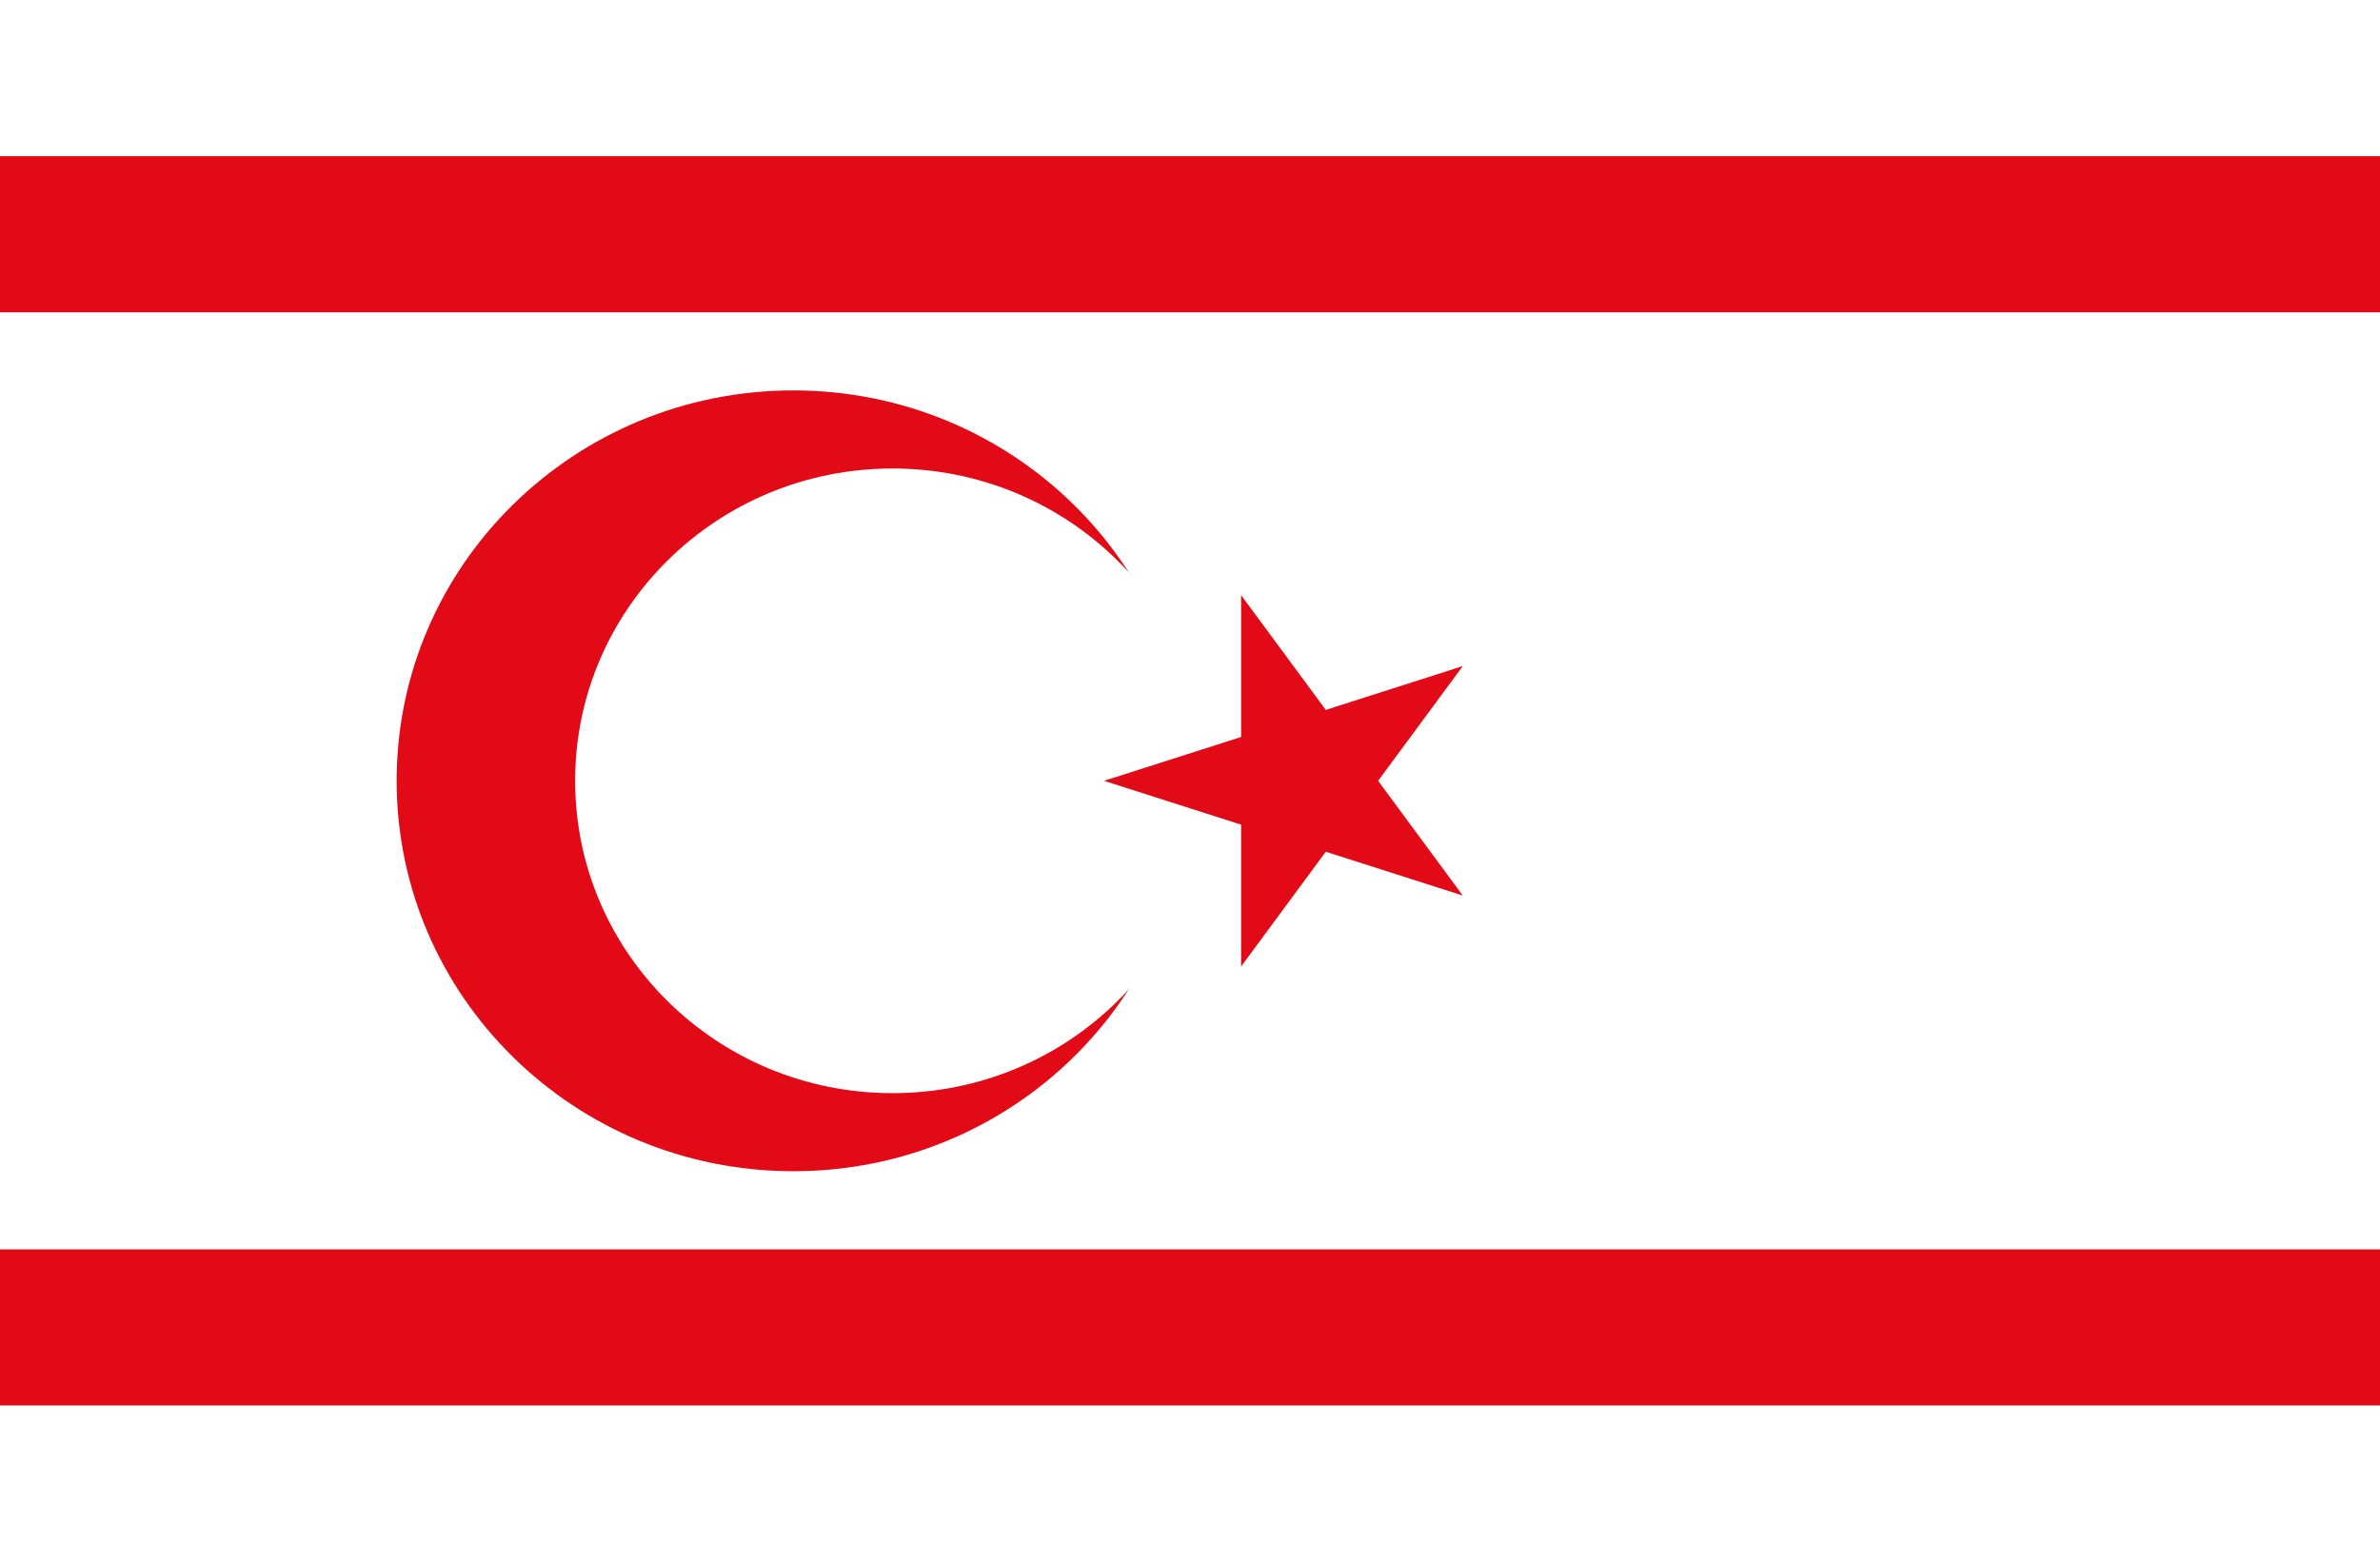 <?xml version="1.0" encoding="UTF-8"?>
<!-- Generated by Pixelmator Pro 3.6.18 -->
<svg width="32" height="21" viewBox="0 0 32 21" xmlns="http://www.w3.org/2000/svg">
    <path id="Path" fill="#ffffff" stroke="none" d="M -0 0 L 32 0 L 32 21 L -0 21 Z"/>
    <path id="path1" fill="#e30a17" stroke="none" d="M 16 10.5 C 16 13.399 13.612 15.75 10.667 15.75 C 7.721 15.75 5.333 13.399 5.333 10.5 C 5.333 7.601 7.721 5.25 10.667 5.25 C 13.612 5.25 16 7.601 16 10.5 Z"/>
    <path id="path2" fill="#ffffff" stroke="none" d="M 16.267 10.5 C 16.267 12.82 14.356 14.7 12 14.7 C 9.644 14.7 7.733 12.82 7.733 10.5 C 7.733 8.18 9.644 6.3 12 6.3 C 14.356 6.3 16.267 8.18 16.267 10.5 Z"/>
    <path id="path3" fill="#e30a17" stroke="none" d="M -0 2.1 L 32 2.1 L 32 4.2 L -0 4.2 Z M -0 16.8 L 32 16.8 L 32 18.9 L -0 18.9 Z M 14.844 10.5 L 19.668 8.957 L 16.687 12.997 L 16.687 8.003 L 19.668 12.043 Z"/>
</svg>
